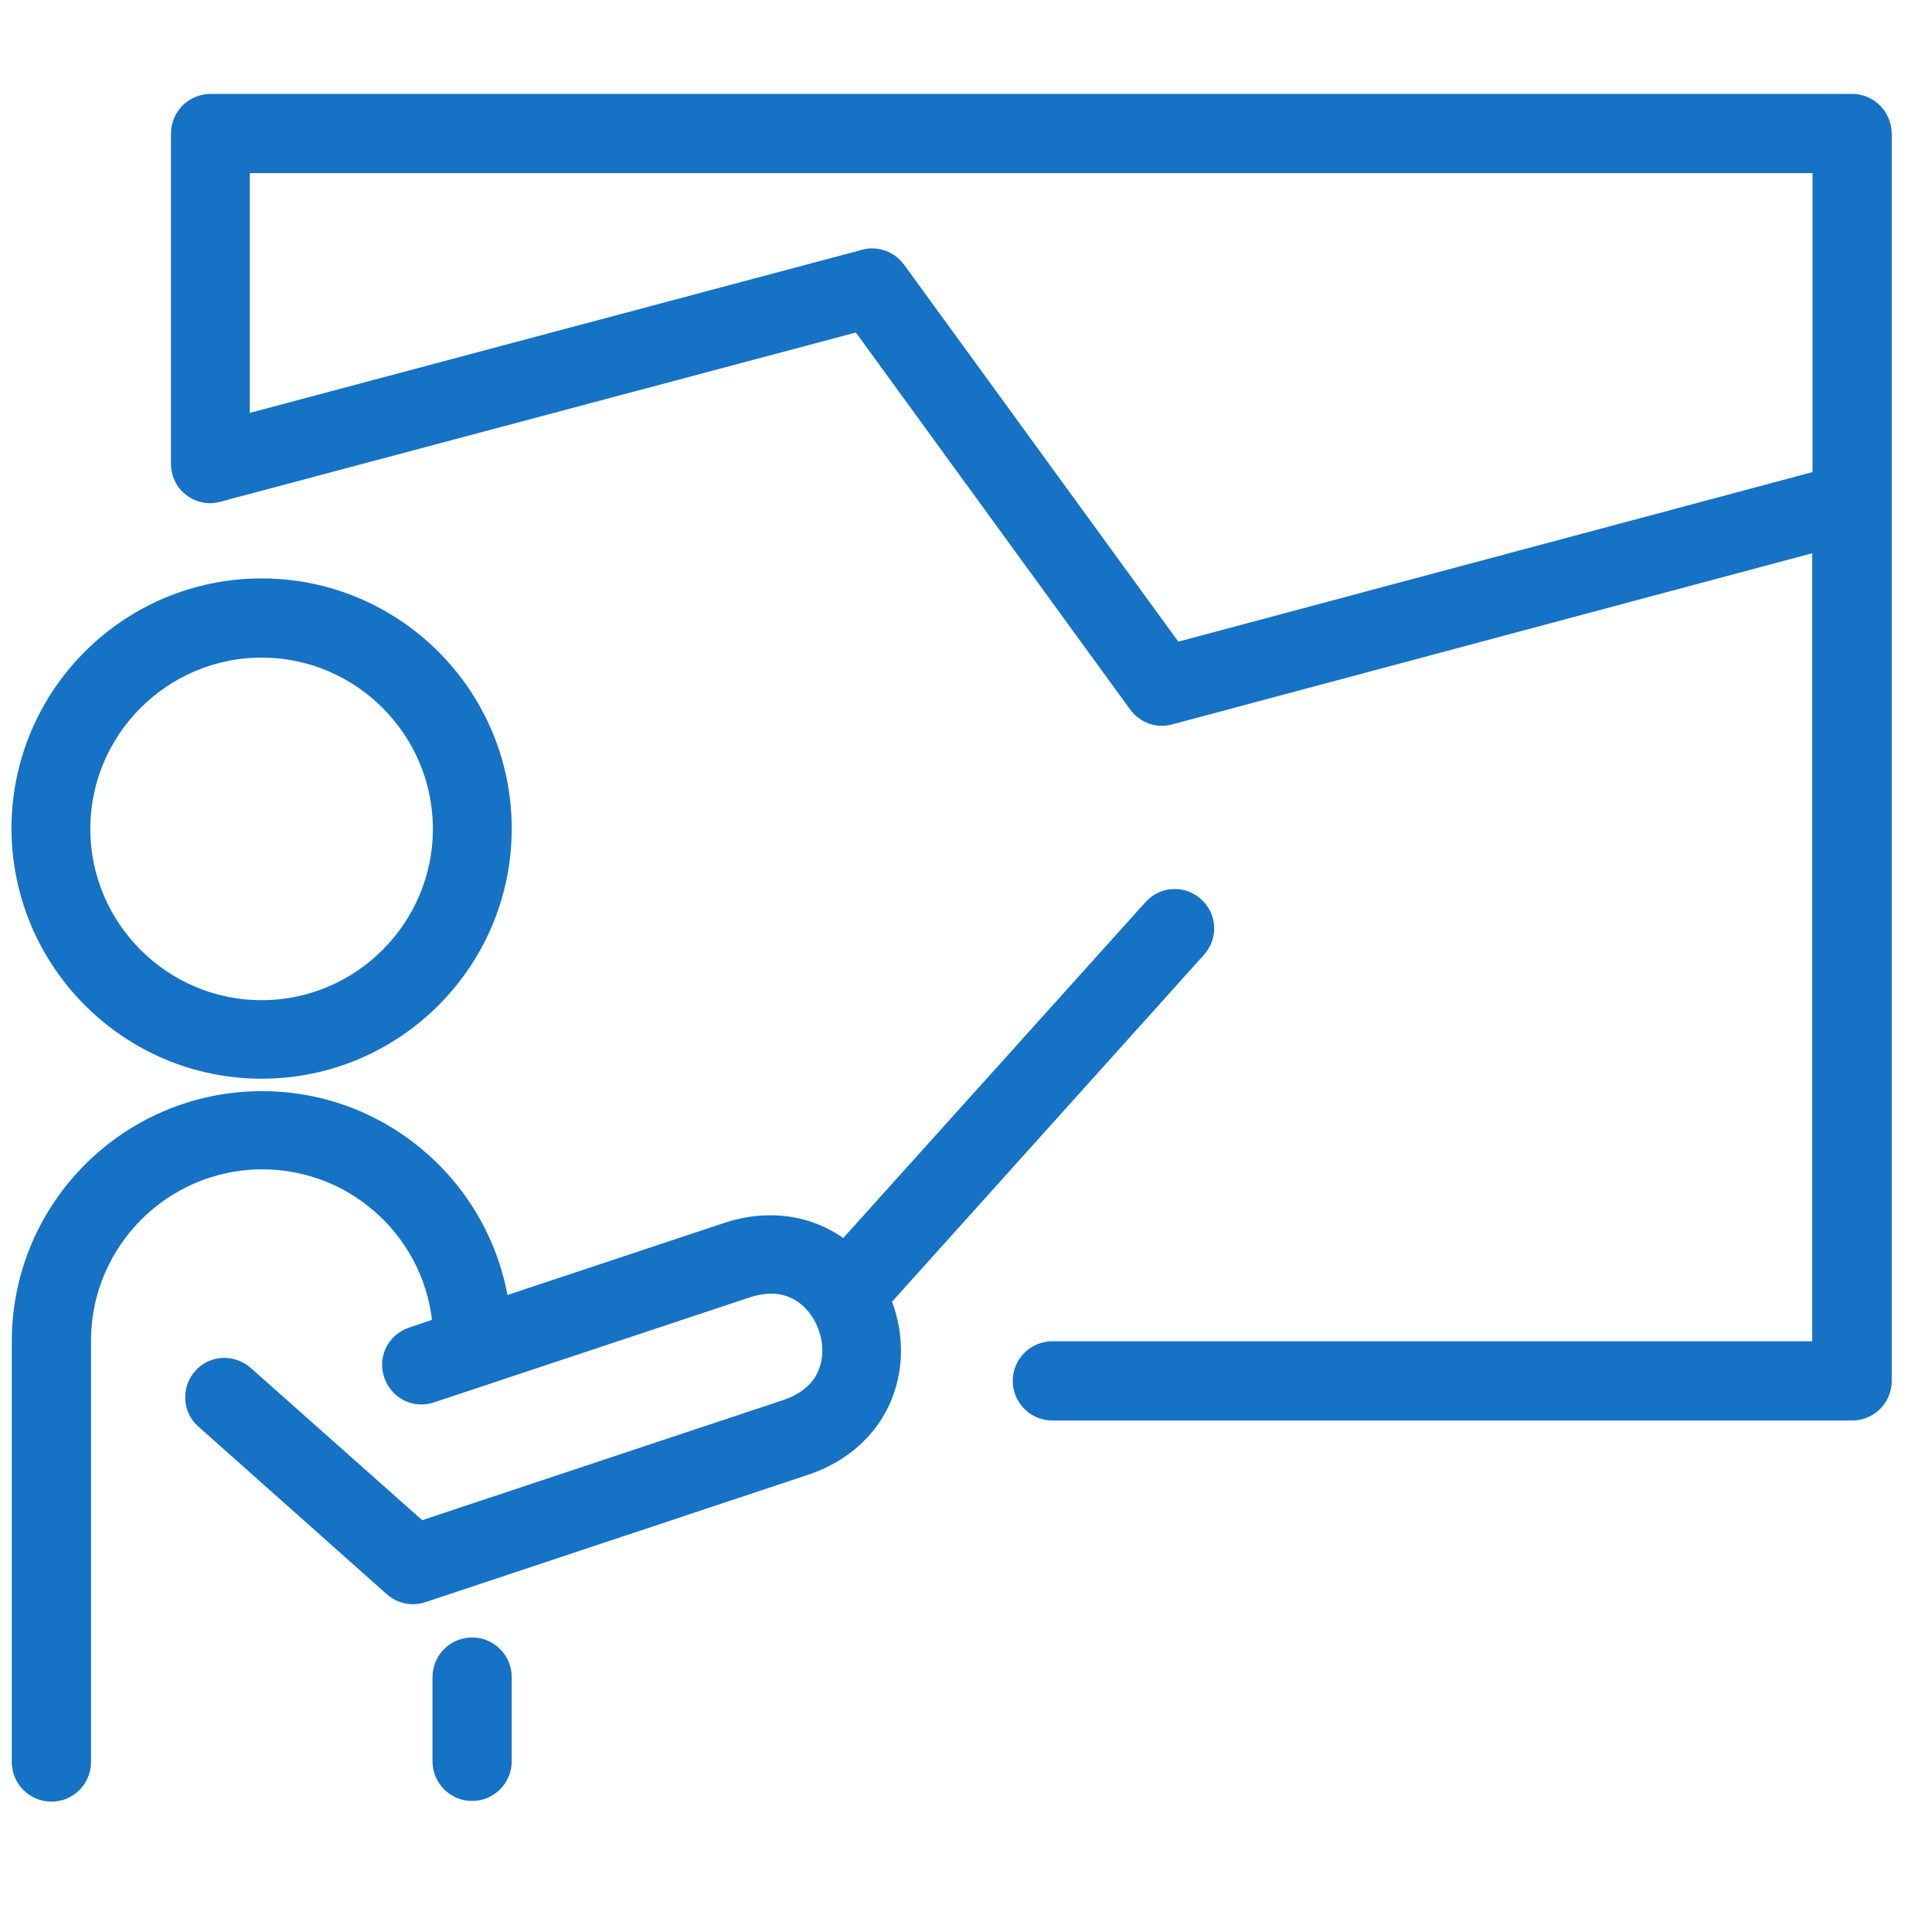 <svg width="36" height="36" viewBox="0 0 36 36" fill="none" xmlns="http://www.w3.org/2000/svg">
<path d="M34.512 2H3.924C3.655 2 3.436 2.219 3.436 2.488V8.645C3.436 8.795 3.504 8.939 3.623 9.026C3.742 9.12 3.899 9.151 4.042 9.107L16.049 5.91L21.261 13.074C21.38 13.237 21.586 13.312 21.78 13.256L34.018 9.983V25.243H19.609C19.34 25.243 19.121 25.462 19.121 25.731C19.121 26 19.34 26.219 19.609 26.219H34.512C34.781 26.219 35 26 35 25.731V9.37C35 9.364 35 9.358 35 9.352V2.488C34.994 2.219 34.781 2 34.512 2ZM34.024 8.989L21.855 12.242L16.643 5.078C16.549 4.953 16.405 4.878 16.249 4.878C16.205 4.878 16.168 4.884 16.124 4.897L4.405 8.019V2.976H34.024V8.989Z" fill="#1572C5" stroke="#1572C5" stroke-width="0.5"/>
<path d="M4.875 19.85C7.308 19.85 9.285 17.873 9.285 15.439C9.285 13.005 7.308 11.028 4.875 11.028C2.441 11.028 0.464 13.005 0.464 15.439C0.47 17.873 2.447 19.85 4.875 19.85ZM4.875 12.004C6.77 12.004 8.316 13.55 8.316 15.445C8.316 17.341 6.77 18.887 4.875 18.887C2.979 18.887 1.433 17.341 1.433 15.445C1.433 13.55 2.979 12.004 4.875 12.004Z" fill="#1572C5" stroke="#1572C5" stroke-width="0.5"/>
<path d="M8.797 30.762C8.528 30.762 8.309 30.98 8.309 31.25V32.82C8.309 33.089 8.528 33.308 8.797 33.308C9.066 33.308 9.285 33.089 9.285 32.82V31.25C9.285 30.98 9.066 30.762 8.797 30.762Z" fill="#1572C5" stroke="#1572C5" stroke-width="0.5"/>
<path d="M22.249 17.623C22.431 17.422 22.412 17.116 22.212 16.941C22.012 16.759 21.705 16.778 21.53 16.978L15.742 23.41C15.161 22.903 14.366 22.759 13.565 23.028L9.254 24.461C8.991 22.278 7.133 20.582 4.881 20.582C2.447 20.582 0.47 22.559 0.47 24.993V32.833C0.47 33.102 0.689 33.321 0.958 33.321C1.227 33.321 1.446 33.102 1.446 32.833V24.98C1.446 23.085 2.991 21.539 4.887 21.539C6.714 21.539 8.209 22.966 8.316 24.768L7.703 24.974C7.446 25.062 7.308 25.331 7.396 25.587C7.484 25.844 7.753 25.982 8.009 25.894L13.878 23.942C14.491 23.735 14.891 23.936 15.123 24.142C15.467 24.449 15.642 24.962 15.548 25.418C15.486 25.719 15.286 26.119 14.672 26.326L7.809 28.609L4.505 25.675C4.305 25.5 3.999 25.512 3.824 25.712C3.648 25.913 3.661 26.219 3.861 26.394L7.371 29.517C7.459 29.598 7.577 29.642 7.696 29.642C7.746 29.642 7.796 29.635 7.847 29.617L14.973 27.245C15.78 26.976 16.337 26.382 16.493 25.612C16.593 25.137 16.524 24.643 16.331 24.205L22.249 17.623Z" fill="#1572C5" stroke="#1572C5" stroke-width="0.5"/>
</svg>
